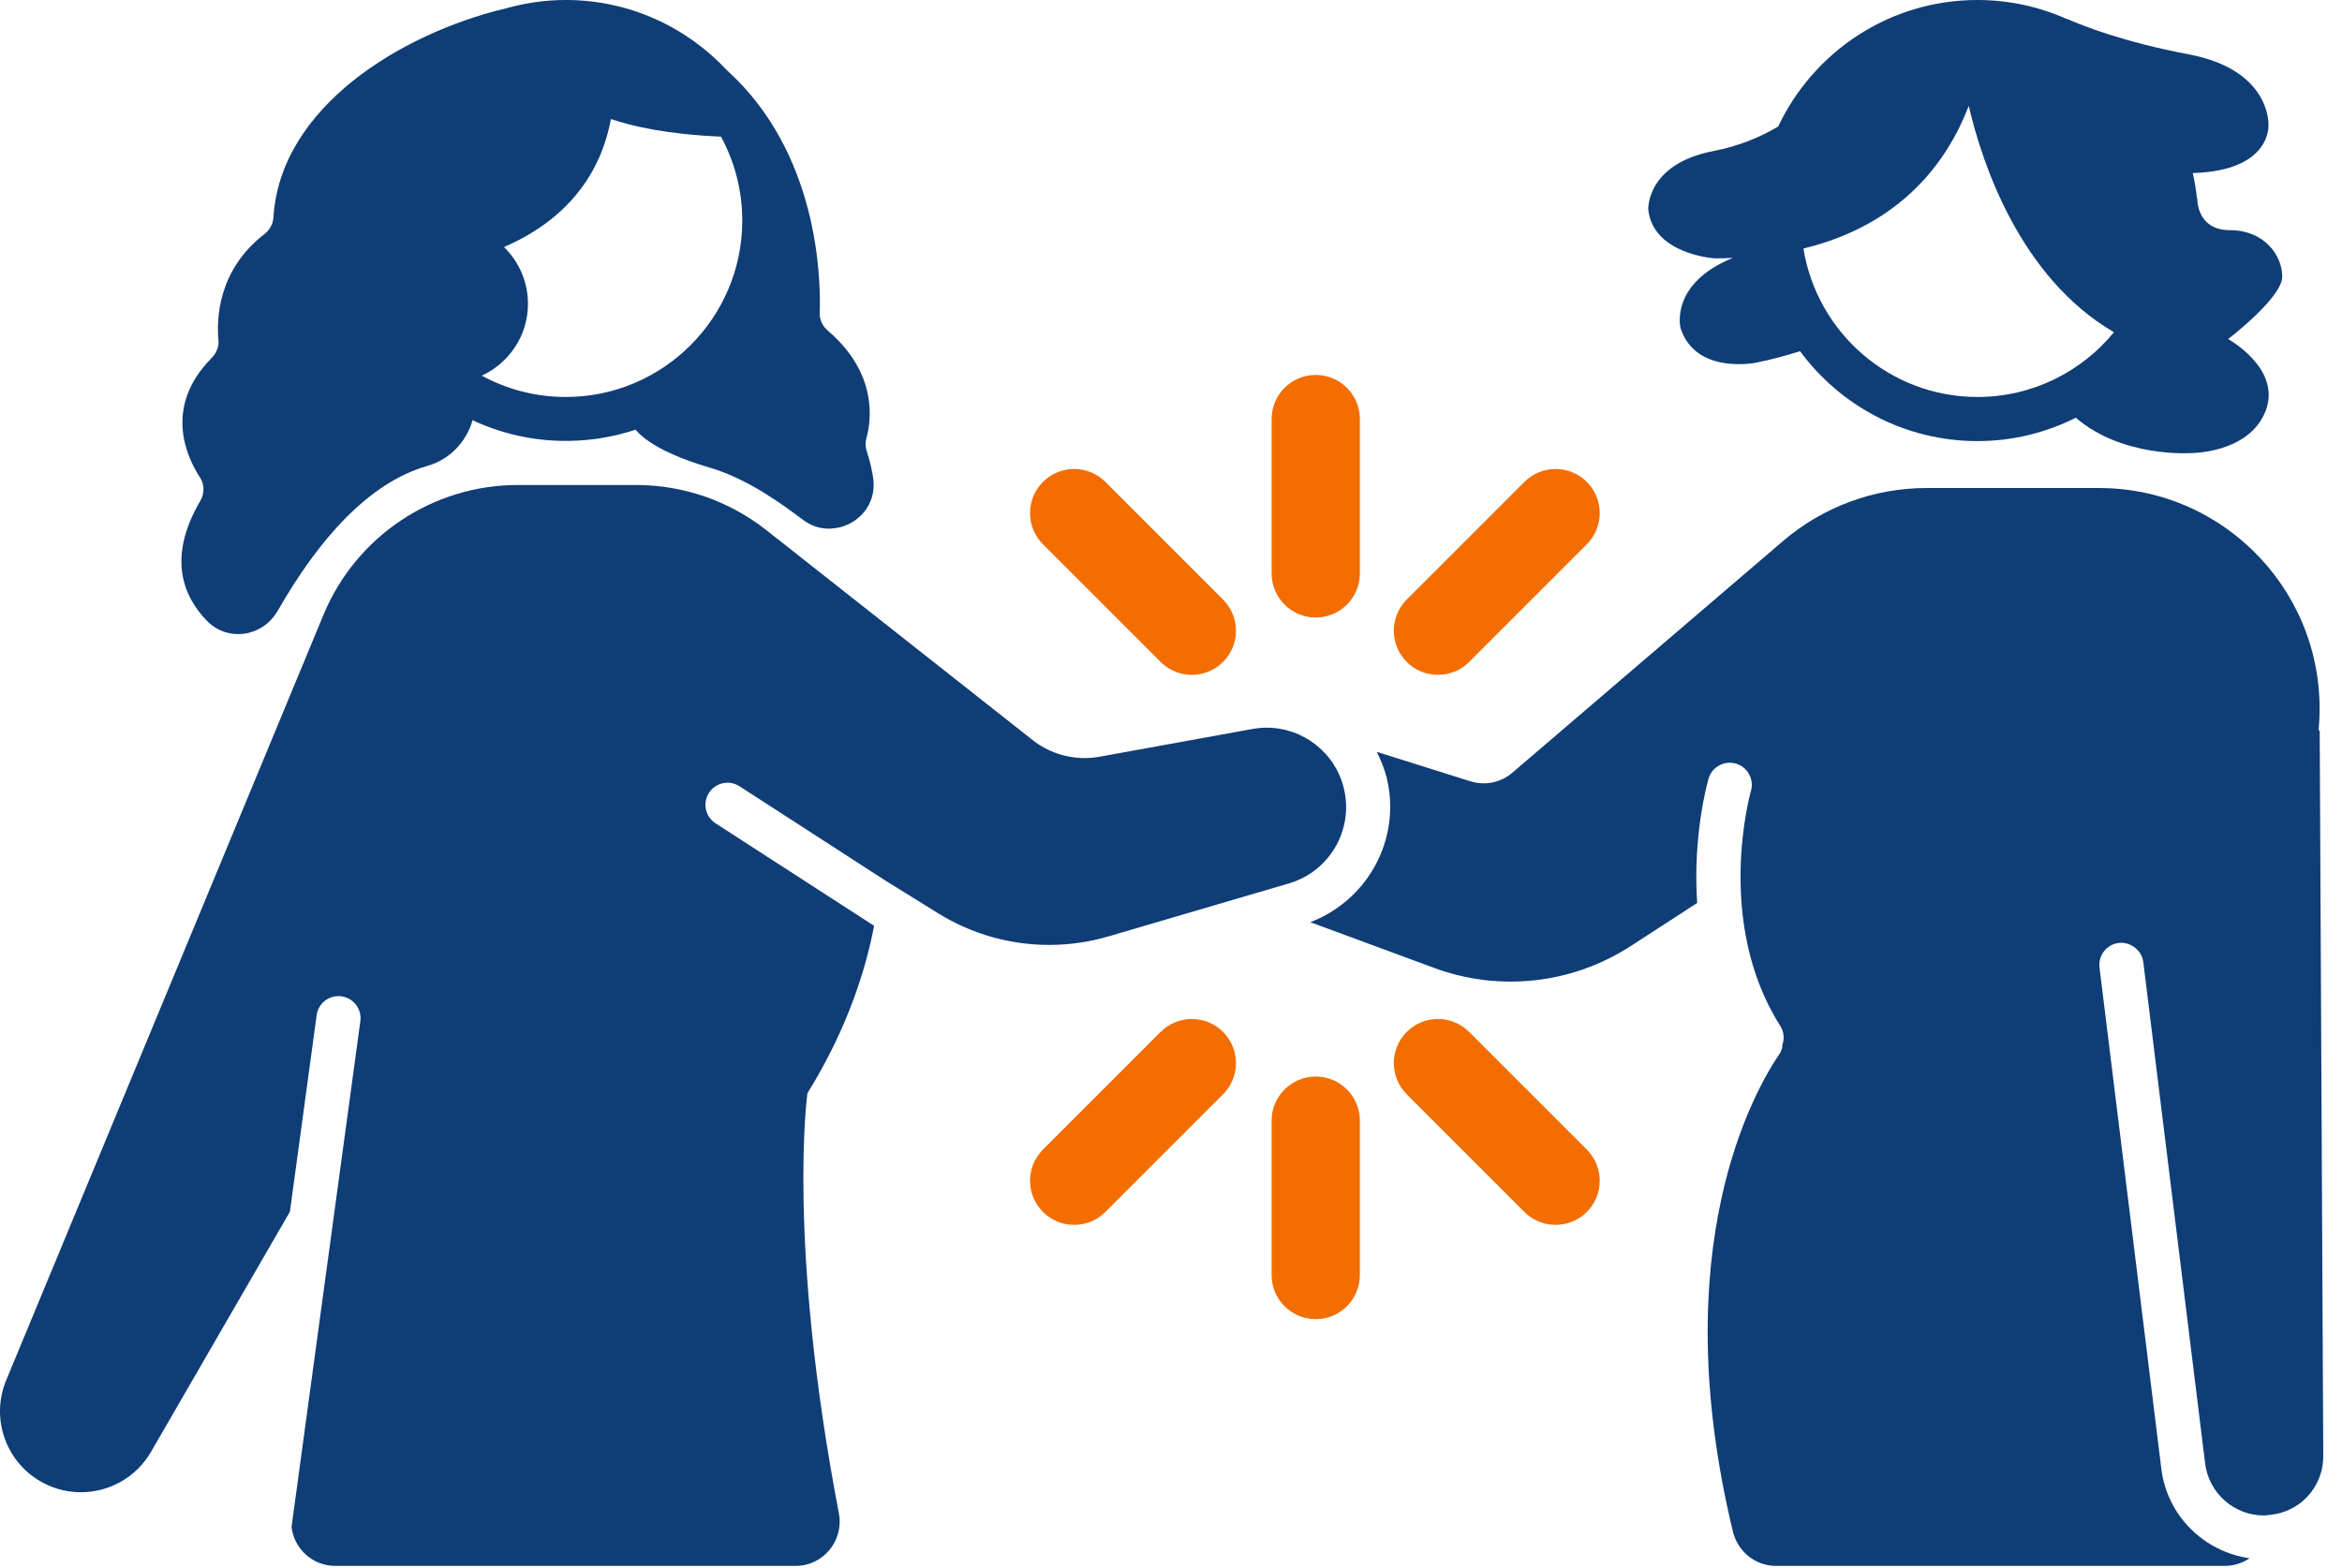 <svg width="118" height="79" viewBox="0 0 118 79" fill="none" xmlns="http://www.w3.org/2000/svg">
<path d="M67.724 39.791C67.305 37.938 65.66 36.669 63.823 36.669C63.586 36.669 63.345 36.69 63.104 36.734L62.466 36.85L55.406 38.131C55.154 38.177 54.9 38.199 54.648 38.199C53.703 38.199 52.776 37.883 52.022 37.288L38.616 26.717C36.745 25.242 34.432 24.439 32.05 24.439H26.092C21.804 24.439 17.938 27.022 16.297 30.983L0.311 69.555C-0.501 71.516 0.326 73.772 2.213 74.743C2.809 75.05 3.447 75.195 4.076 75.195C5.488 75.195 6.856 74.46 7.609 73.159L14.607 61.059L15.954 51.158C16.035 50.55 16.592 50.12 17.204 50.207C17.813 50.289 18.239 50.849 18.156 51.458L14.689 76.944C14.817 78.041 15.744 78.907 16.891 78.907L40.087 78.907C41.484 78.907 42.528 77.628 42.266 76.256C39.635 62.501 40.682 55.086 40.682 55.086C42.765 51.739 43.657 48.673 44.041 46.652L36.052 41.487C35.536 41.154 35.389 40.465 35.722 39.95C36.056 39.435 36.743 39.288 37.259 39.62L44.587 44.358L47.269 46.022C48.965 47.074 50.903 47.615 52.86 47.615C53.861 47.615 54.867 47.474 55.847 47.186L63.141 45.044L64.947 44.514C66.973 43.918 68.189 41.851 67.724 39.791Z" fill="#0F3D76"/>
<path d="M10.42 31.277C11.456 32.346 13.183 32.108 13.948 30.843C13.958 30.826 13.973 30.813 13.983 30.795C16.077 27.128 18.601 24.321 21.514 23.484C22.181 23.293 22.651 22.955 22.993 22.599C23.634 21.931 23.801 21.192 23.801 21.192V21.17C25.168 21.812 26.683 22.184 28.286 22.216H28.729C29.878 22.193 30.984 21.997 32.023 21.651C32.161 21.819 32.373 22.021 32.696 22.243C33.283 22.648 34.234 23.118 35.789 23.574C37.704 24.135 39.476 25.459 40.488 26.216C40.988 26.59 41.549 26.689 42.079 26.616C43.203 26.462 44.169 25.458 44 24.142C43.946 23.724 43.841 23.26 43.671 22.745C43.599 22.528 43.593 22.291 43.655 22.071C43.892 21.223 44.252 18.837 41.71 16.661C41.453 16.442 41.291 16.127 41.302 15.789C41.365 13.953 41.209 7.678 36.622 3.537C34.594 1.366 31.713 0 28.507 0C27.413 0 26.358 0.165 25.36 0.459L25.361 0.452C20.224 1.71 14.122 5.377 13.777 10.955C13.757 11.285 13.593 11.584 13.332 11.787C10.964 13.616 10.907 16.092 11.008 17.143C11.04 17.483 10.892 17.808 10.652 18.051C8.246 20.494 9.378 22.987 10.079 24.064C10.313 24.425 10.306 24.875 10.089 25.246C8.418 28.097 9.23 30.05 10.42 31.277ZM28.507 20.004C26.976 20.004 25.533 19.615 24.274 18.93C25.645 18.296 26.601 16.917 26.601 15.308C26.601 14.186 26.136 13.175 25.393 12.449C29.053 10.863 30.371 8.217 30.782 5.997C31.849 6.364 33.617 6.769 36.327 6.886C37.01 8.144 37.398 9.584 37.398 11.114C37.398 16.016 33.41 20.004 28.507 20.004Z" fill="#0F3D76"/>
<path d="M86.424 13.021C86.727 13.021 87.016 13.008 87.306 12.996C84.106 14.301 84.67 16.523 84.67 16.523C85.426 18.895 88.458 18.279 88.458 18.279C89.266 18.119 89.996 17.917 90.694 17.697C92.718 20.44 95.963 22.227 99.633 22.227C101.416 22.227 103.095 21.797 104.589 21.05C106.923 23.064 110.347 22.833 110.347 22.833C110.347 22.833 113.301 22.866 114.145 20.723C114.989 18.58 112.262 17.086 112.262 17.086C112.262 17.086 114.989 15.008 114.989 13.937C114.989 12.866 114.08 11.599 112.36 11.599C110.639 11.599 110.708 9.976 110.708 9.976C110.708 9.976 110.692 9.986 110.69 9.987C110.647 9.556 110.573 9.135 110.481 8.72C114.489 8.603 114.294 6.282 114.294 6.282C114.294 6.282 114.43 3.521 110.272 2.737C106.978 2.116 104.892 1.281 104.167 0.96C104.146 0.951 104.141 0.958 104.123 0.952C102.749 0.344 101.233 0 99.633 0C95.192 0 91.37 2.612 89.591 6.378C88.697 6.906 87.614 7.364 86.325 7.613C82.924 8.271 83.047 10.565 83.047 10.565C83.3 12.843 86.424 13.021 86.424 13.021ZM90.865 12.524C95.844 11.313 98.138 8.093 99.194 5.335C99.882 8.291 101.789 13.975 106.509 16.742C104.878 18.732 102.402 20.004 99.633 20.004C95.212 20.004 91.545 16.757 90.865 12.524Z" fill="#0F3D76"/>
<path d="M116.876 36.778L116.821 36.844L116.848 36.415C117.258 30.011 112.174 24.592 105.757 24.592H97.064C94.414 24.592 91.851 25.539 89.837 27.263L76.198 38.938C75.616 39.437 74.818 39.6 74.087 39.37L69.368 37.887C69.589 38.332 69.779 38.797 69.893 39.302C70.579 42.34 68.883 45.381 66.016 46.469L72.265 48.776C75.553 49.99 79.221 49.581 82.161 47.674L85.511 45.501C85.281 42.081 86.032 39.414 86.086 39.231C86.26 38.643 86.876 38.308 87.464 38.479C88.053 38.651 88.39 39.268 88.219 39.857C88.2 39.922 86.358 46.449 89.704 51.708C89.892 52.003 89.907 52.348 89.803 52.655C89.804 52.804 89.763 52.953 89.674 53.084C88.361 55.005 83.871 62.913 87.311 77.174C87.555 78.184 88.442 78.907 89.481 78.907L112.097 78.907C112.558 78.907 112.985 78.763 113.342 78.521C111.044 78.195 109.189 76.376 108.898 74.016L105.782 48.755C105.707 48.146 106.14 47.591 106.749 47.516C107.069 47.48 107.368 47.585 107.596 47.776C107.804 47.95 107.953 48.193 107.989 48.483L111.104 73.744C111.288 75.239 112.563 76.366 114.069 76.366C114.163 76.366 114.253 76.347 114.346 76.339C115.041 76.275 115.688 75.987 116.187 75.486C116.751 74.918 117.06 74.164 117.056 73.363L116.876 36.778Z" fill="#0F3D76"/>
<path d="M66.293 31.117C67.52 31.117 68.516 30.122 68.516 28.895V21.115C68.516 19.888 67.52 18.893 66.293 18.893C65.066 18.893 64.07 19.888 64.07 21.115V28.895C64.07 30.122 65.066 31.117 66.293 31.117Z" fill="#F36D00"/>
<path d="M66.293 54.248C65.066 54.248 64.07 55.243 64.07 56.471V64.25C64.07 65.478 65.066 66.473 66.293 66.473C67.52 66.473 68.516 65.478 68.516 64.25V56.471C68.516 55.243 67.52 54.248 66.293 54.248Z" fill="#F36D00"/>
<path d="M72.449 34.007C73.018 34.007 73.587 33.79 74.021 33.356L79.95 27.427C80.818 26.559 80.818 25.152 79.95 24.284C79.083 23.416 77.674 23.416 76.807 24.284L70.878 30.213C70.01 31.081 70.01 32.488 70.878 33.356C71.311 33.79 71.881 34.007 72.449 34.007Z" fill="#F36D00"/>
<path d="M58.479 33.356C58.912 33.79 59.481 34.007 60.05 34.007C60.619 34.007 61.188 33.79 61.622 33.356C62.49 32.488 62.49 31.081 61.622 30.213L55.693 24.284C54.825 23.416 53.417 23.416 52.55 24.284C51.681 25.152 51.681 26.559 52.55 27.427L58.479 33.356Z" fill="#F36D00"/>
<path d="M58.479 51.999L52.55 57.928C51.681 58.796 51.681 60.203 52.55 61.071C52.983 61.505 53.552 61.722 54.121 61.722C54.69 61.722 55.259 61.505 55.693 61.071L61.622 55.142C62.49 54.274 62.49 52.867 61.622 51.999C60.755 51.131 59.346 51.131 58.479 51.999Z" fill="#F36D00"/>
<path d="M74.021 51.999C73.154 51.131 71.745 51.131 70.878 51.999C70.01 52.867 70.01 54.274 70.878 55.142L76.807 61.071C77.24 61.505 77.81 61.722 78.378 61.722C78.947 61.722 79.516 61.505 79.95 61.071C80.818 60.203 80.818 58.796 79.95 57.928L74.021 51.999Z" fill="#F36D00"/>
</svg>
